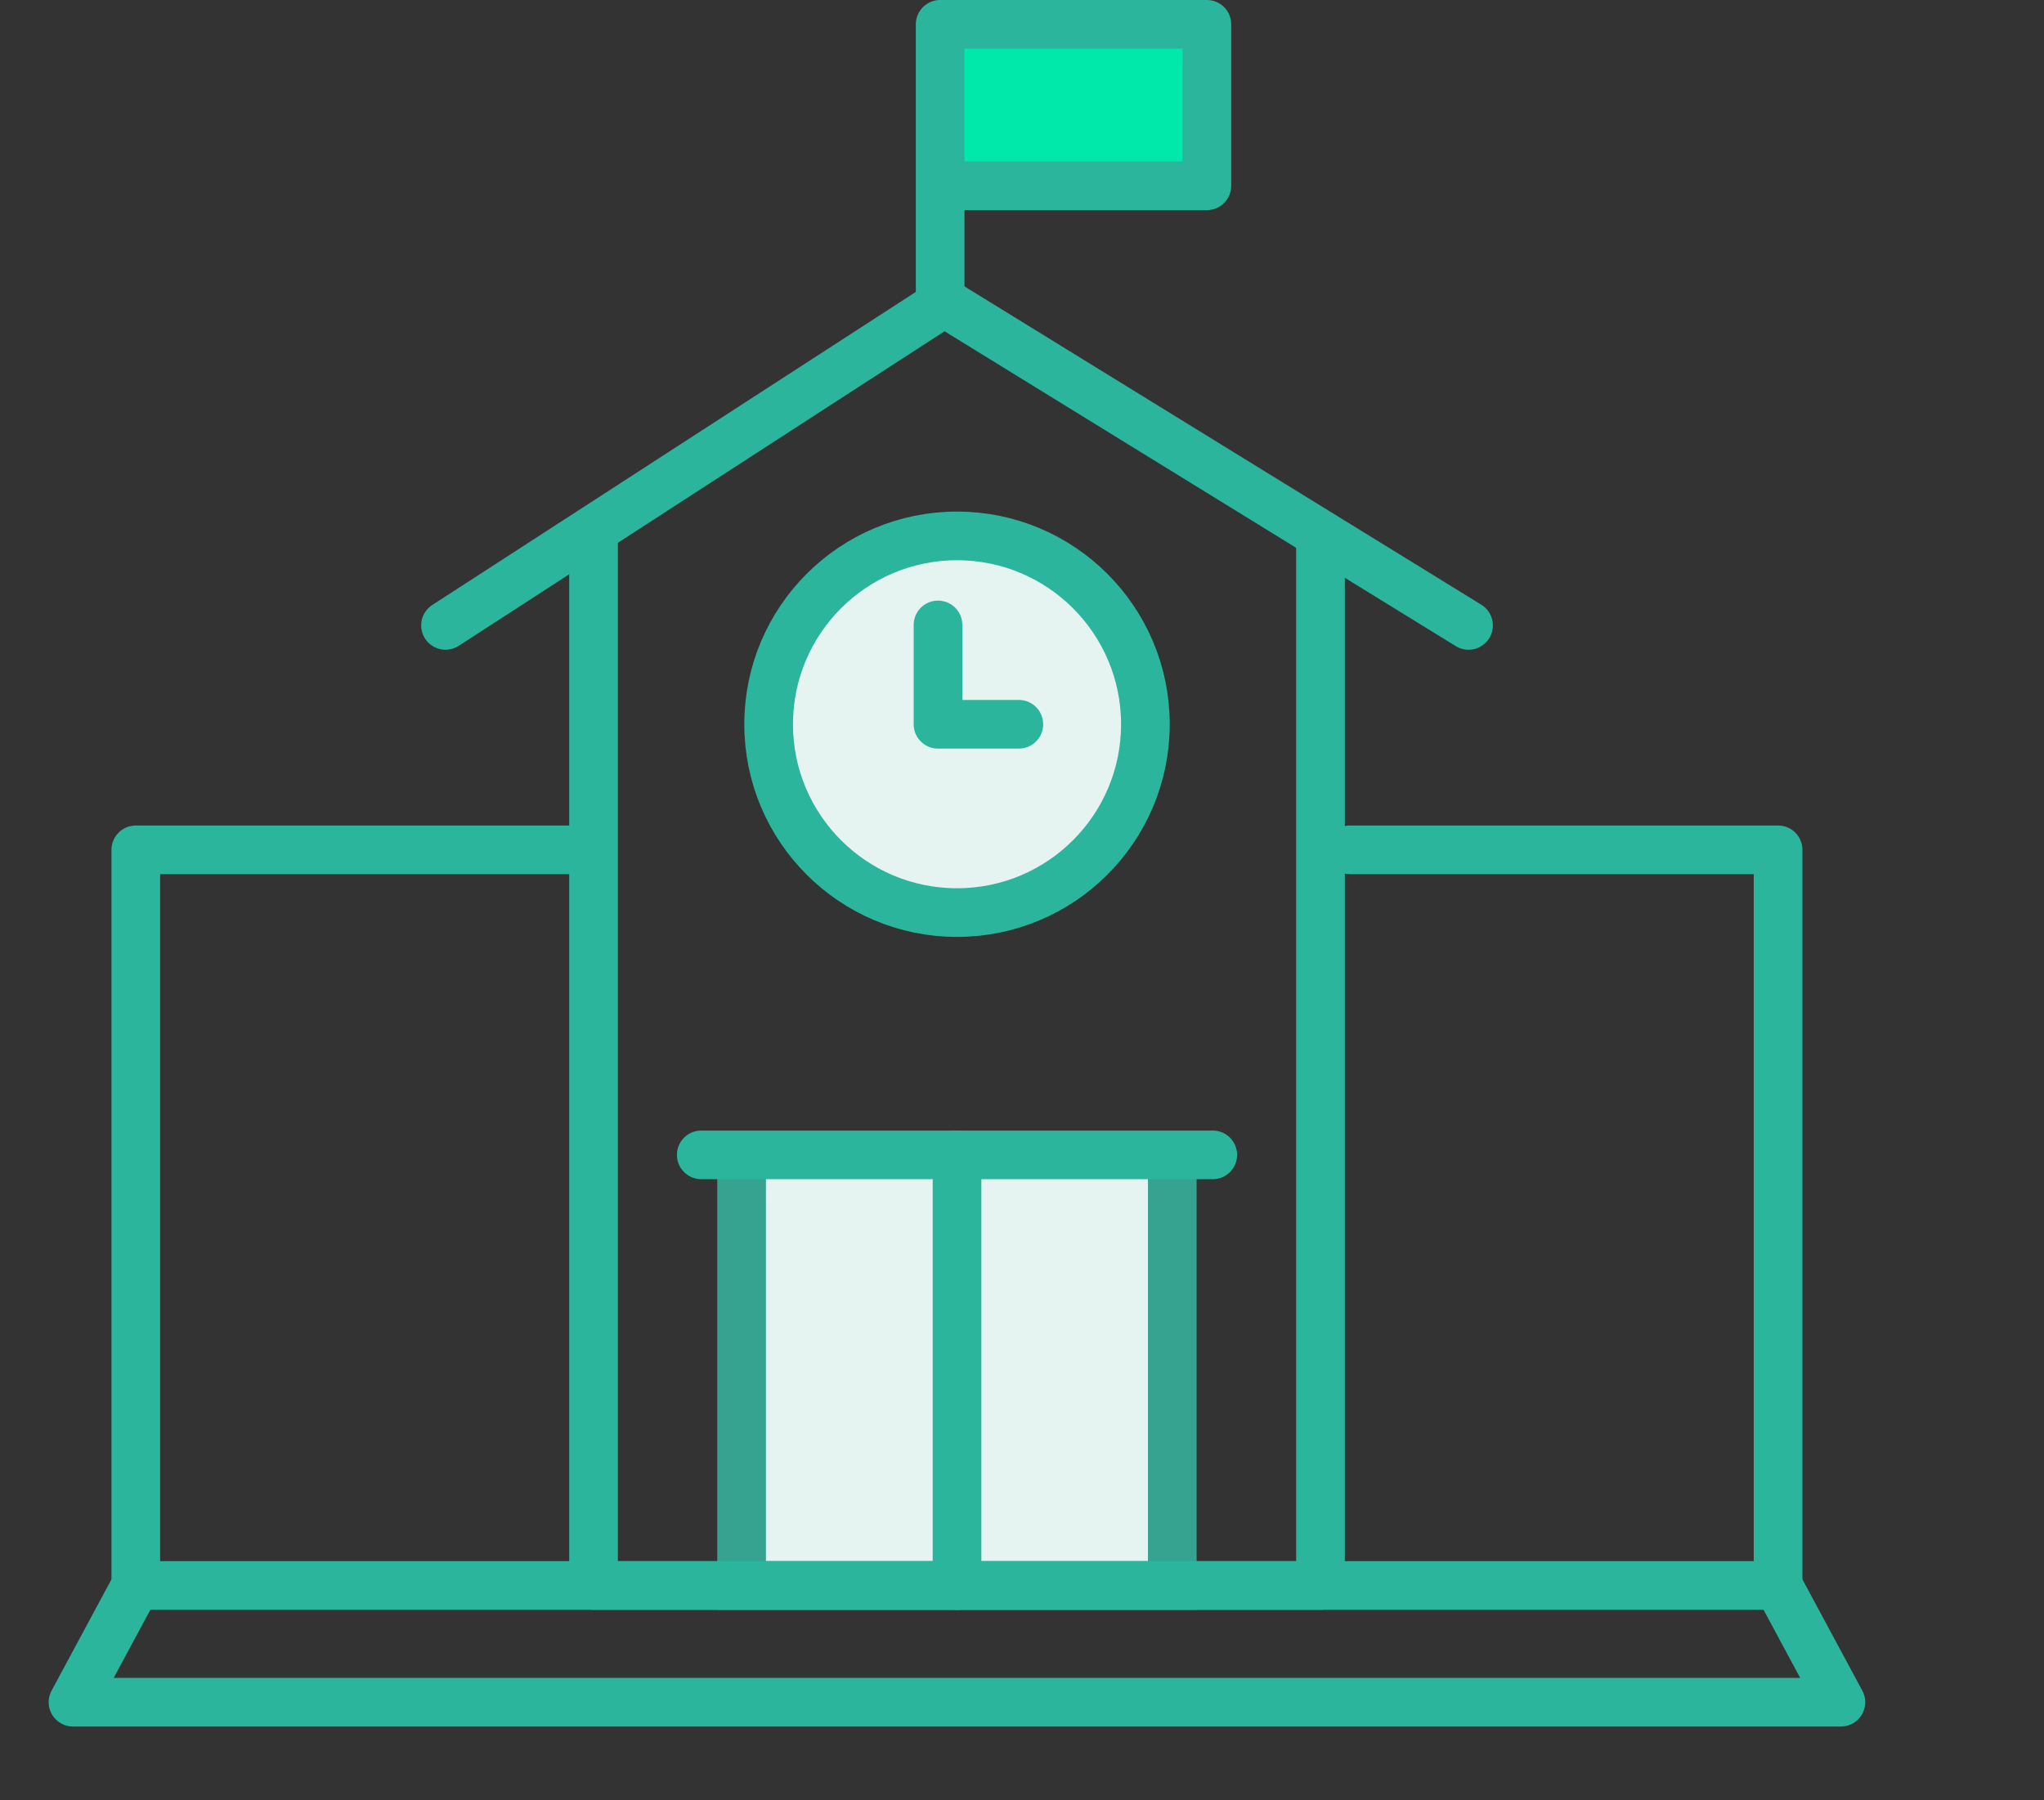 <svg width="84" height="74" viewBox="0 0 84 74" fill="none" xmlns="http://www.w3.org/2000/svg">
<rect x="0" y="0" width="84" height="74" fill="#333333" stroke="none"/>
<path d="M48.176 47.47V65.17H30.476V47.47" fill="#E6F4F1"/>
<path d="M48.176 47.47V65.17H30.476V47.47" stroke="#35A390" stroke-width="2" stroke-miterlimit="10"/>
<path d="M39.33 65.17V47.47" stroke="#2BB59C" stroke-width="2" stroke-linecap="round" stroke-linejoin="round"/>
<path d="M28.819 47.47H49.84" stroke="#2BB59C" stroke-width="2" stroke-linecap="round" stroke-linejoin="round"/>
<path d="M38.757 1H49.598V7.637H38.757" fill="#00E8AA"/>
<path d="M38.757 1H49.598V7.637H38.757" stroke="#2BB59C" stroke-width="2" stroke-linecap="round" stroke-linejoin="round"/>
<path d="M54.267 22.021V65.17H24.392V22.021" stroke="#2BB59C" stroke-width="2" stroke-linecap="round" stroke-linejoin="round"/>
<path d="M55.473 34.931H73.072V65.17H5.581V34.931H24.123" stroke="#2BB59C" stroke-width="2" stroke-linecap="round" stroke-linejoin="round"/>
<path d="M60.351 25.707L38.804 12.434L18.308 25.707" stroke="#2BB59C" stroke-width="2" stroke-linecap="round" stroke-linejoin="round"/>
<path d="M5.581 65.169L3 69.967H75.653L73.072 65.169" stroke="#2BB59C" stroke-width="2" stroke-linecap="round" stroke-linejoin="round"/>
<path d="M38.636 12.434V1" stroke="#2BB59C" stroke-width="2" stroke-linecap="round" stroke-linejoin="round"/>
<path d="M39.33 37.511C43.605 37.511 47.071 34.045 47.071 29.77C47.071 25.494 43.605 22.028 39.33 22.028C35.054 22.028 31.588 25.494 31.588 29.77C31.588 34.045 35.054 37.511 39.33 37.511Z" fill="#E6F4F1" stroke="#2BB59C" stroke-width="2" stroke-miterlimit="10"/>
<path d="M38.548 25.687V29.77H41.87" stroke="#2BB59C" stroke-width="2" stroke-linecap="round" stroke-linejoin="round"/>
</svg>
